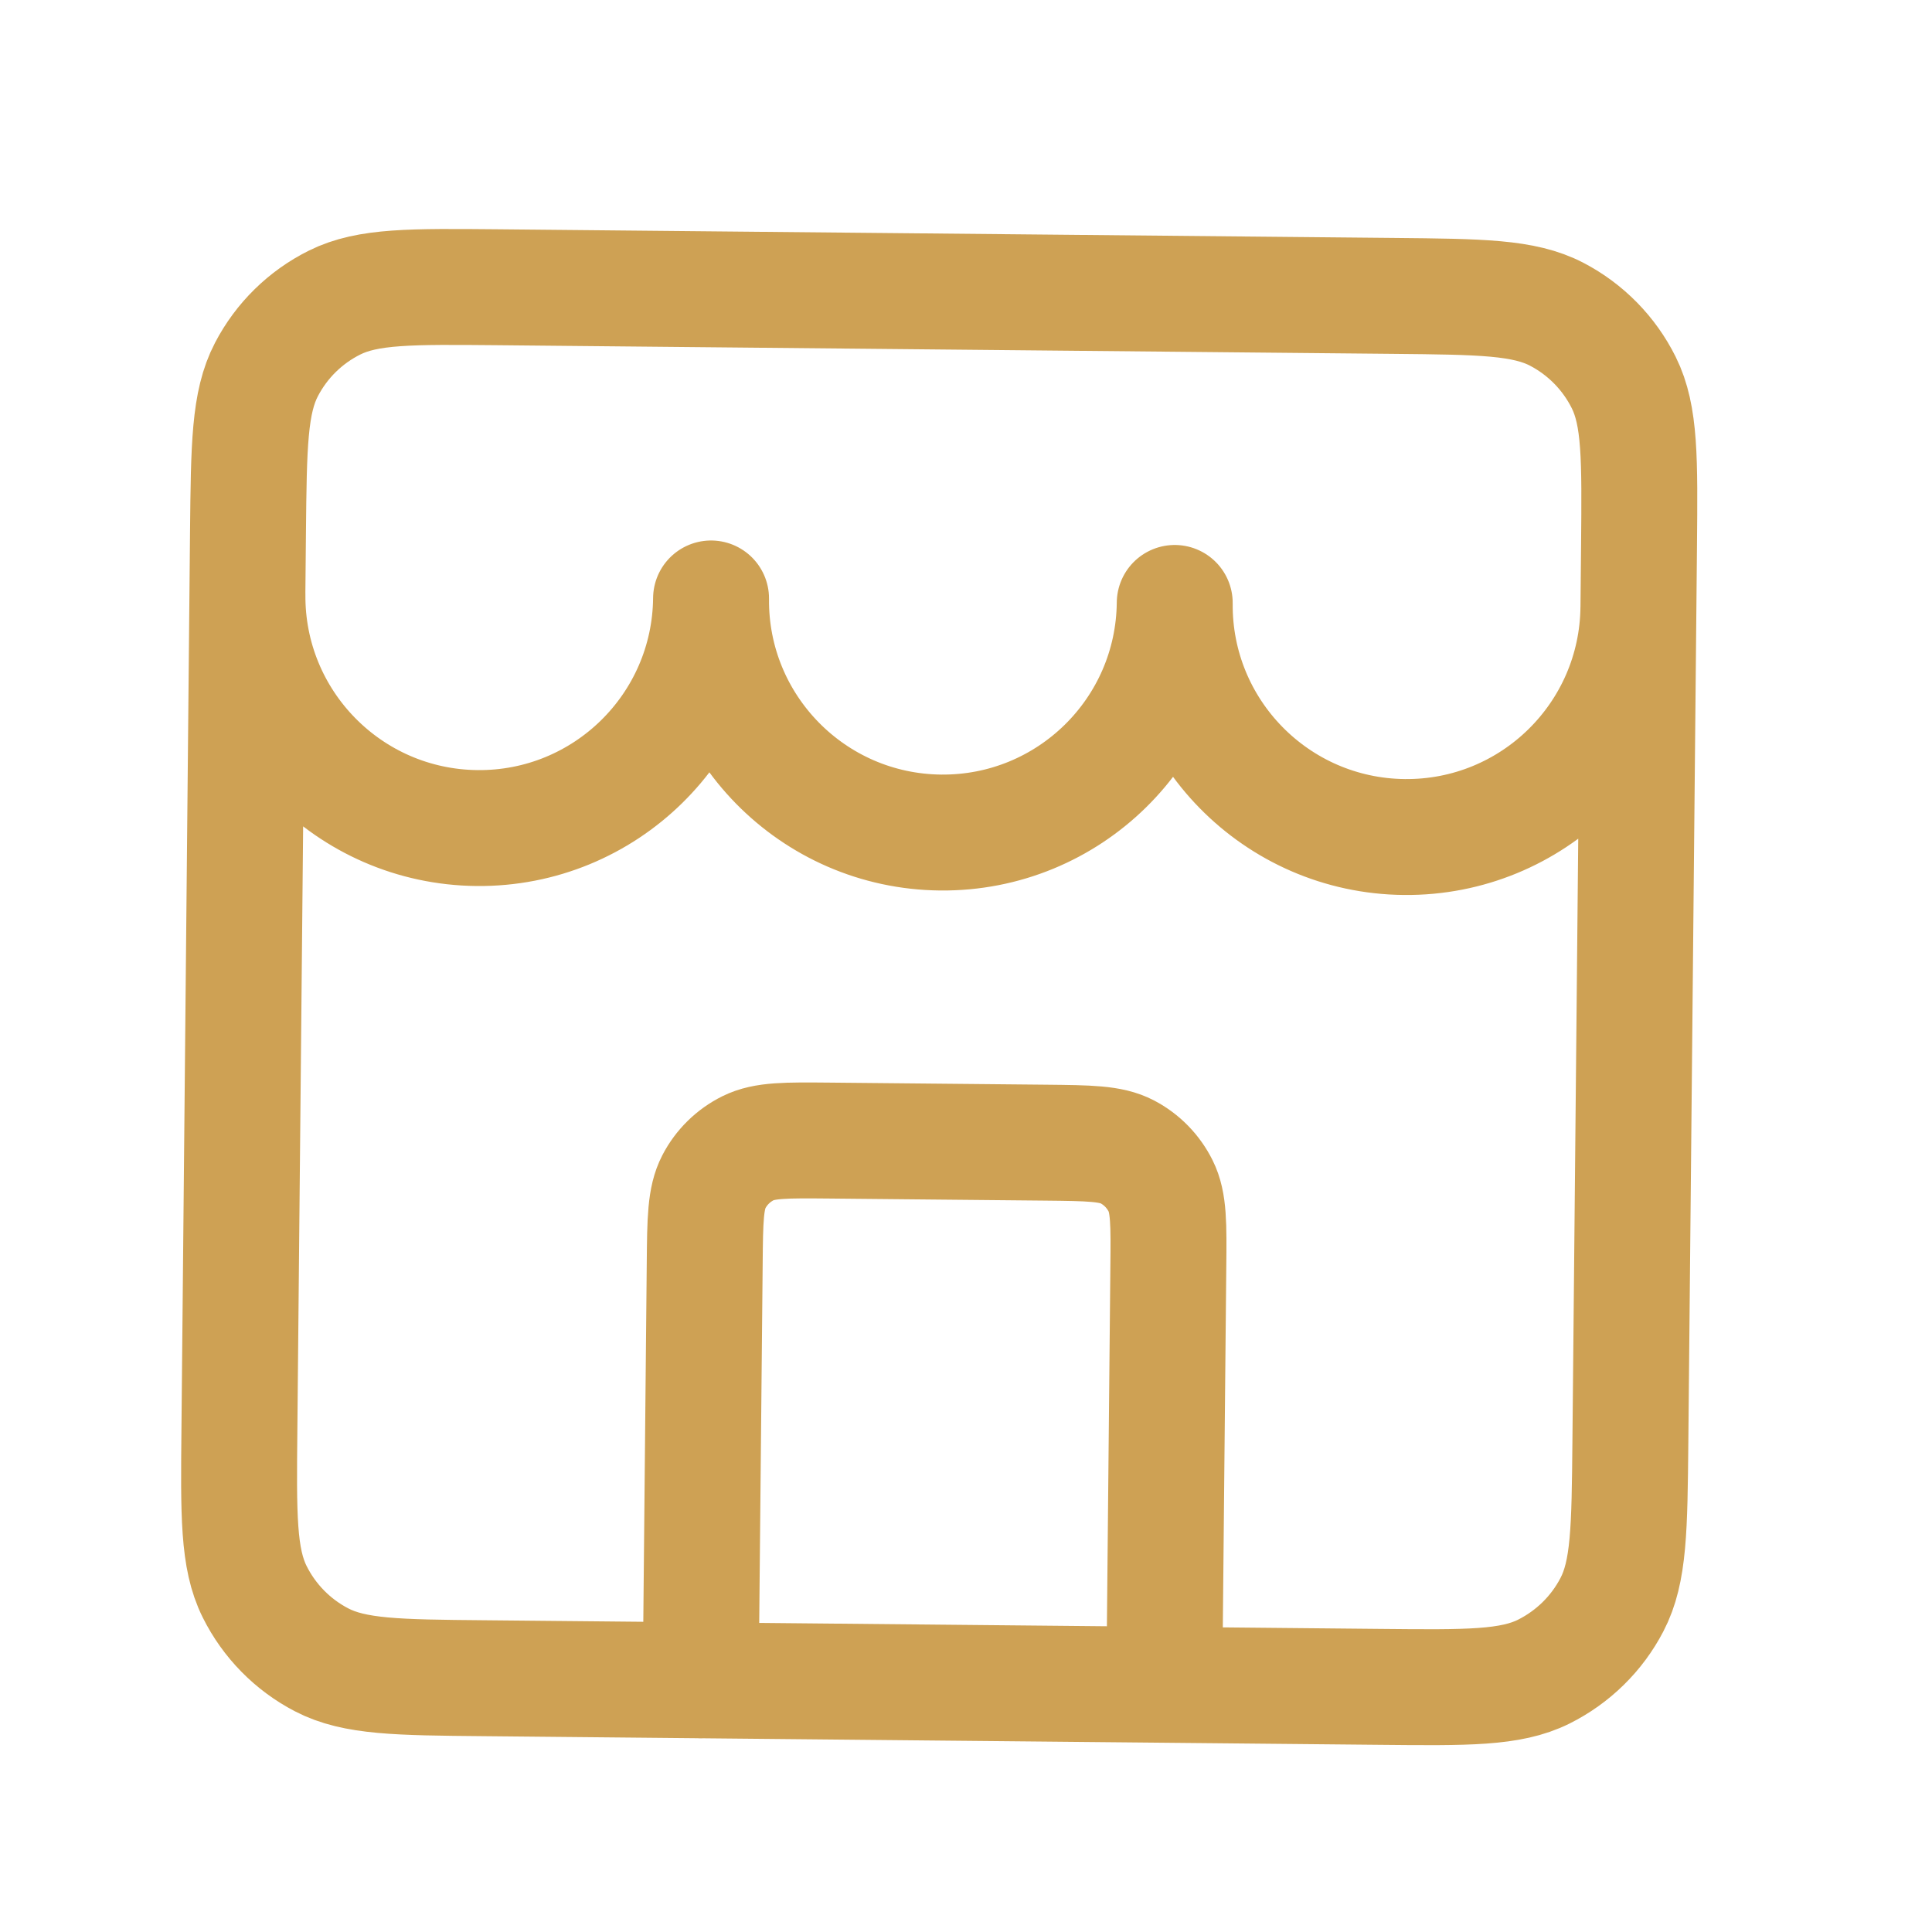 <?xml version="1.0" encoding="UTF-8"?>
<svg xmlns="http://www.w3.org/2000/svg" width="25" height="25" viewBox="0 0 25 25" fill="none">
  <g id="Leading Icon">
    <path id="Icon" d="M15.066 21.801L15.118 16.402C15.124 15.841 15.126 15.562 15.019 15.347C14.925 15.158 14.774 15.003 14.587 14.905C14.374 14.794 14.094 14.792 13.534 14.786L10.734 14.759C10.174 14.754 9.894 14.751 9.679 14.858C9.49 14.952 9.335 15.104 9.238 15.291C9.127 15.504 9.124 15.784 9.119 16.344L9.067 21.744M3.202 7.686C3.186 9.343 4.516 10.699 6.173 10.715C7.829 10.731 9.185 9.401 9.201 7.744C9.185 9.401 10.516 10.757 12.172 10.773C13.829 10.789 15.185 9.459 15.201 7.802C15.185 9.459 16.515 10.815 18.172 10.831C19.829 10.847 21.185 9.517 21.201 7.86M6.267 21.716L17.866 21.828C18.986 21.839 19.546 21.845 19.976 21.631C20.354 21.442 20.663 21.14 20.858 20.765C21.081 20.339 21.086 19.779 21.097 18.659L21.209 7.06C21.219 5.94 21.225 5.38 21.011 4.95C20.823 4.572 20.52 4.263 20.145 4.067C19.72 3.845 19.16 3.84 18.04 3.829L6.44 3.717C5.32 3.707 4.76 3.701 4.33 3.915C3.952 4.103 3.643 4.406 3.448 4.781C3.226 5.206 3.22 5.766 3.209 6.886L3.098 18.486C3.087 19.606 3.081 20.166 3.295 20.596C3.483 20.974 3.786 21.283 4.161 21.478C4.587 21.7 5.147 21.706 6.267 21.716Z" stroke="#CEA154" stroke-width="1.5" stroke-linecap="round" stroke-linejoin="round"></path>
  </g>
</svg>
